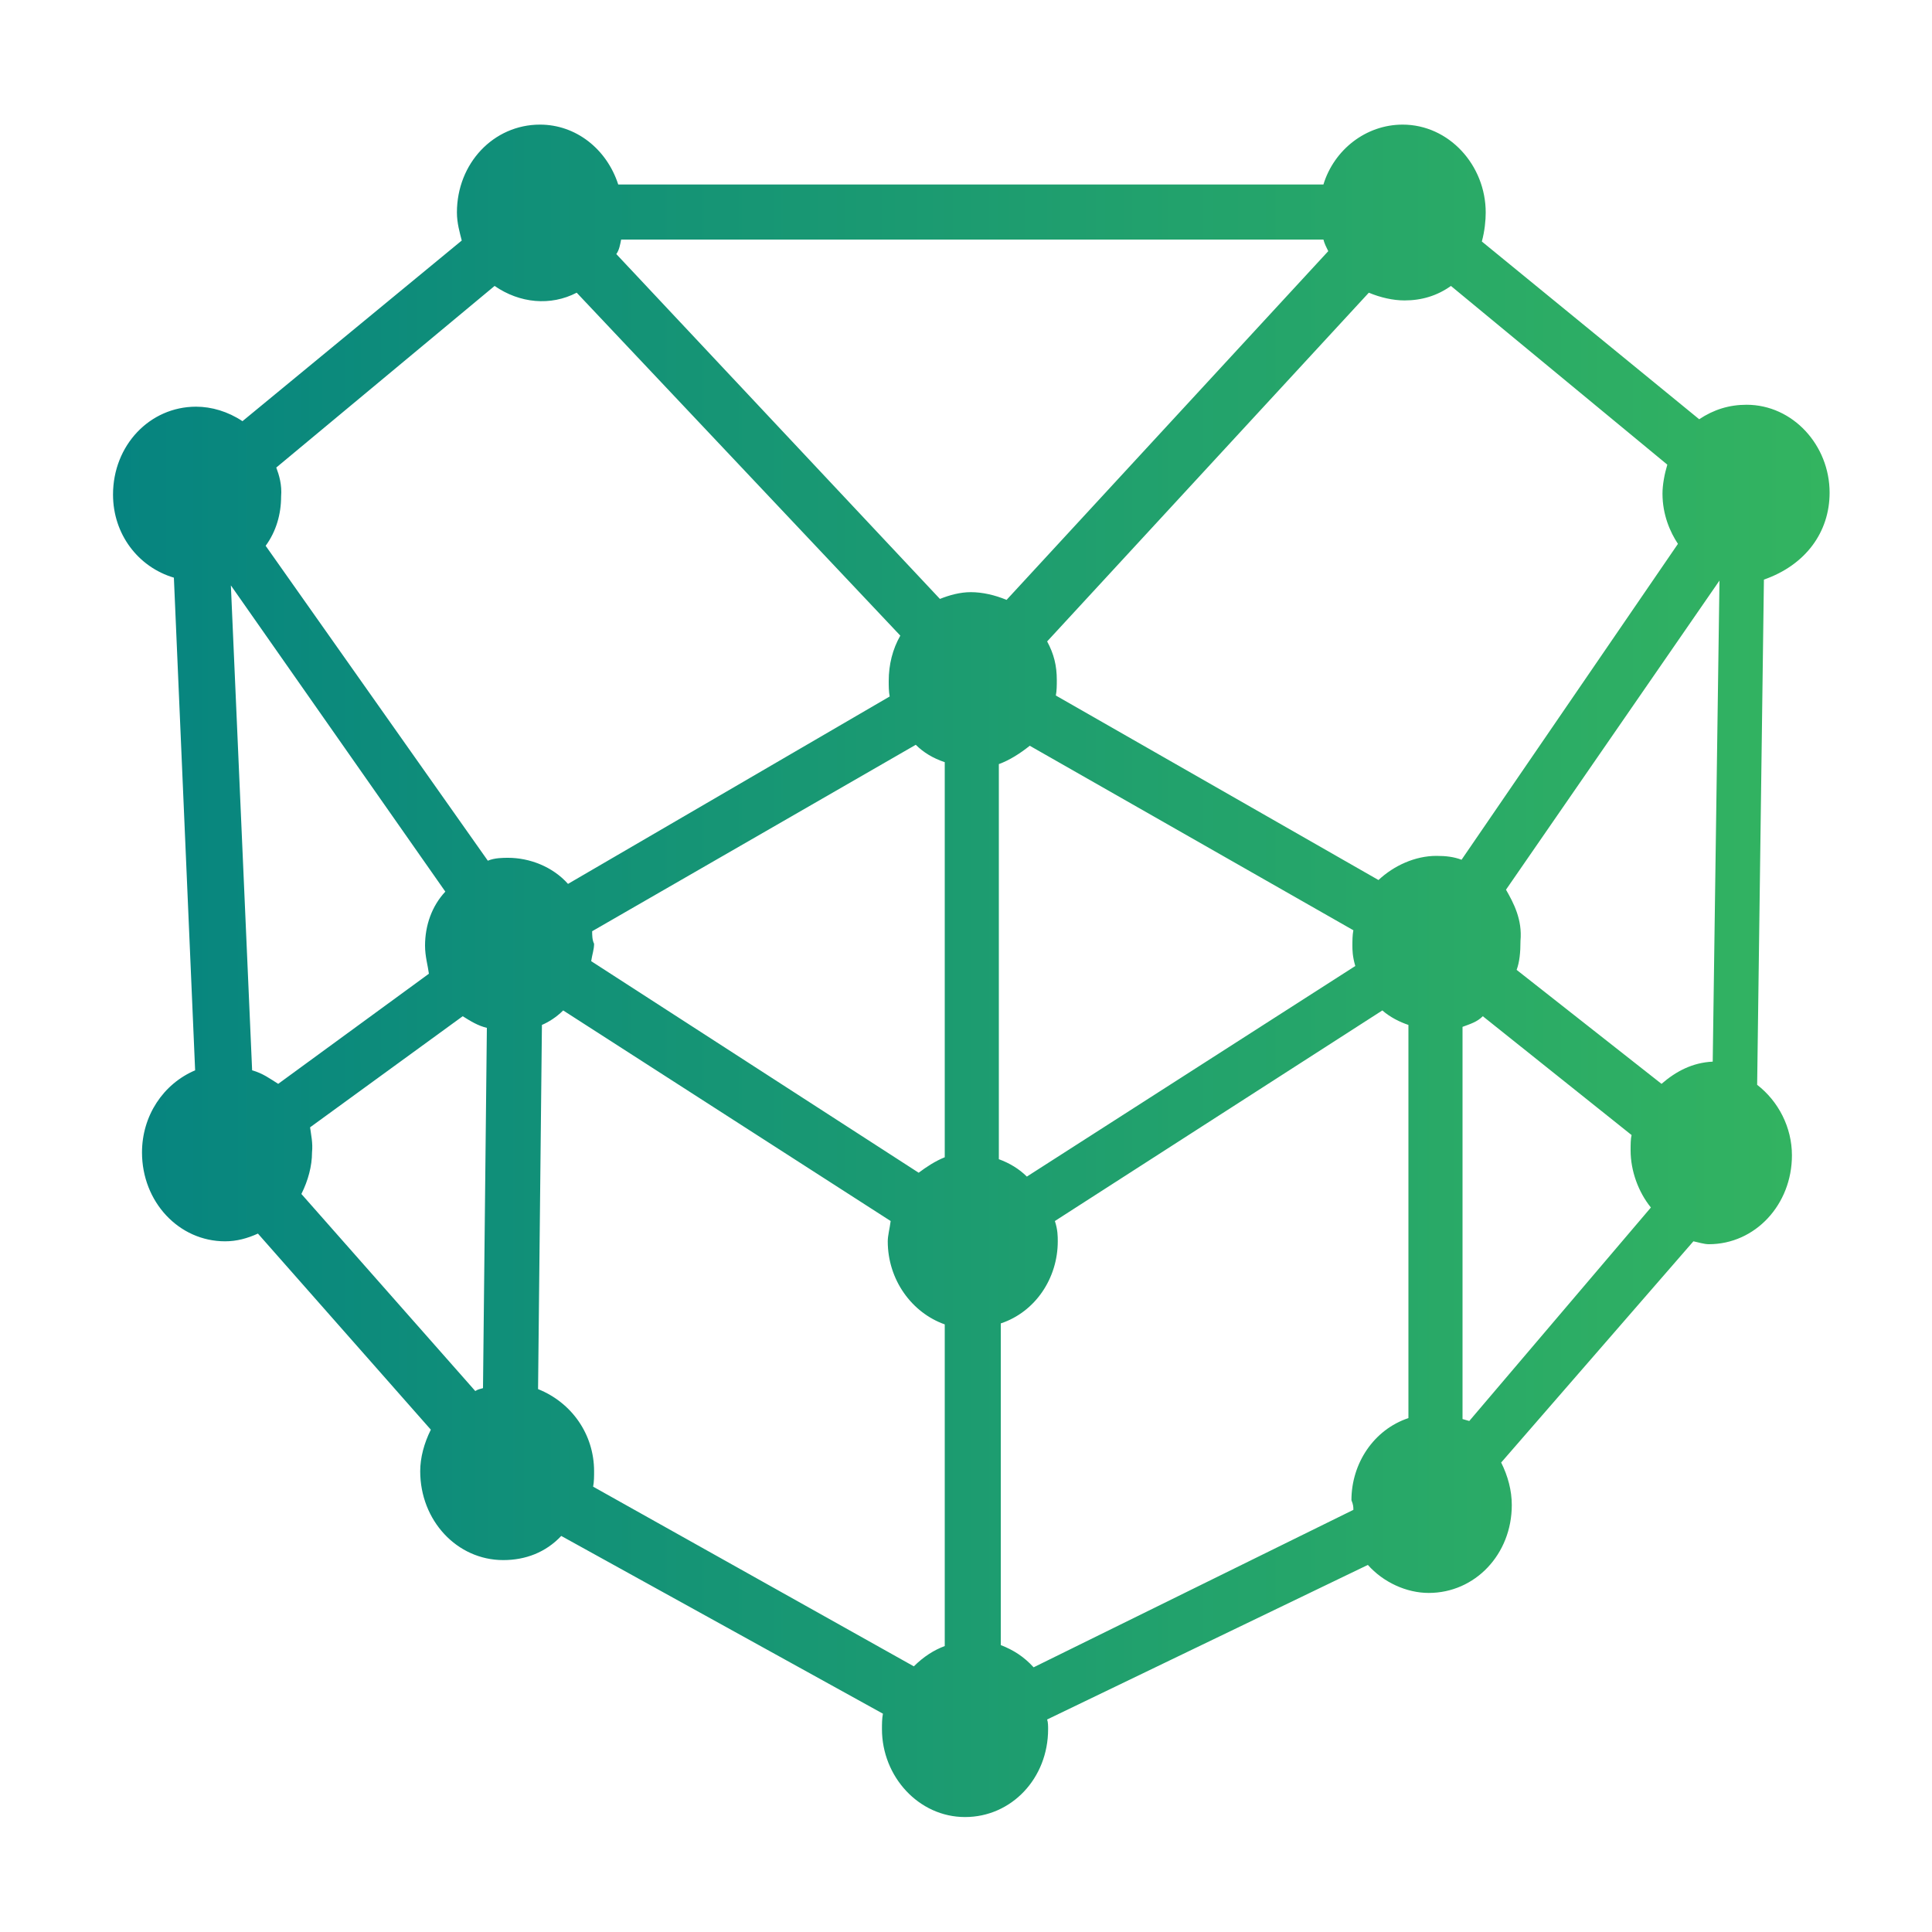 <?xml version="1.0" encoding="utf-8"?>
<!-- Generator: Adobe Illustrator 24.1.0, SVG Export Plug-In . SVG Version: 6.00 Build 0)  -->
<svg version="1.1" id="Layer_1" xmlns="http://www.w3.org/2000/svg" xmlns:xlink="http://www.w3.org/1999/xlink" x="0px" y="0px"
	 viewBox="0 0 200 200" style="enable-background:new 0 0 200 200;" xml:space="preserve">
<style type="text/css">
	.st0{fill:url(#SVGID_1_);}
</style>
<linearGradient id="SVGID_1_" gradientUnits="userSpaceOnUse" x1="11.643" y1="690.503" x2="189.379" y2="690.503" gradientTransform="matrix(1 0 0 1 0 -590)">
	<stop  offset="0" style="stop-color:#068480"/>
	<stop  offset="1" style="stop-color:#33B460"/>
</linearGradient>
<path class="st0" d="M189.4,51c0-4.9-3.8-9.1-8.6-9.1c-1.8,0-3.4,0.5-4.9,1.5l-22.5-18.4c0.3-1.1,0.4-2.2,0.4-3
	c0-4.9-3.8-9.1-8.6-9.1c-3.8,0-7.1,2.6-8.2,6.2H64c-1.2-3.7-4.4-6.2-8.1-6.2c-4.8,0-8.6,4-8.6,9.1c0,1.1,0.3,2.1,0.5,2.9L25.1,43.6
	c-1.5-1-3.2-1.5-4.8-1.5c-4.8,0-8.6,4-8.6,9.1c0,4.1,2.6,7.5,6.3,8.6l2.2,51c-3.3,1.4-5.5,4.7-5.5,8.5c0,5.1,3.8,9.2,8.6,9.2
	c1.2,0,2.3-0.3,3.4-0.8L44.6,148c-0.7,1.4-1.1,2.9-1.1,4.3c0,5.1,3.8,9.2,8.6,9.2c2.3,0,4.4-0.8,6-2.5l33.3,18.4
	c-0.1,0.5-0.1,1.1-0.1,1.6c0,4.9,3.8,9.1,8.6,9.1s8.6-4,8.6-9.1c0-0.3,0-0.7-0.1-1l33.2-16c1.6,1.8,4,2.9,6.3,2.9
	c4.8,0,8.6-4,8.6-9.1c0-1.5-0.4-3-1.1-4.4l19.9-22.9c0.5,0.1,1.1,0.3,1.6,0.3c4.8,0,8.6-4.1,8.6-9.2c0-2.9-1.4-5.6-3.6-7.3l0.7-52.3
	C186.9,58.5,189.4,55.1,189.4,51z M140.1,156.3l-33.1,16.3c-1-1.1-2.1-1.8-3.4-2.3V137c3.6-1.2,5.9-4.7,5.9-8.5c0-0.5,0-1.2-0.3-2.1
	l33.9-21.8c0.8,0.7,1.8,1.2,2.7,1.5v40.7c-3.6,1.2-5.9,4.7-5.9,8.5C140.1,155.8,140.1,156,140.1,156.3z M61.4,153.9
	c0.1-0.5,0.1-1.1,0.1-1.6c0-3.8-2.3-7.1-5.8-8.5l0.4-37.7c0.7-0.3,1.5-0.8,2.2-1.5l33.9,21.8c-0.1,0.8-0.3,1.5-0.3,2.1
	c0,4,2.5,7.4,5.9,8.6v33.3c-1.1,0.4-2.2,1.1-3.2,2.1L61.4,153.9z M28.6,48.4l22.6-18.8c2.6,1.8,5.8,2.1,8.5,0.7l33.5,35.5
	c-0.8,1.4-1.2,3-1.2,4.7c0,0.5,0,1.1,0.1,1.6L58.8,91.5c-1.6-1.8-4-2.7-6.2-2.7c-0.5,0-1.4,0-2.1,0.3l-23-32.6
	c1.1-1.5,1.6-3.3,1.6-5.1C29.2,50.2,28.9,49.2,28.6,48.4z M172.6,48.1c-0.3,1-0.5,2.1-0.5,3c0,2.2,0.8,4,1.6,5.2L151.3,89
	c-0.8-0.3-1.6-0.4-2.6-0.4c-2.2,0-4.4,1-6,2.5L109.3,72c0.1-0.5,0.1-1.1,0.1-1.6c0-1.5-0.3-2.7-1-4l33.3-36.1
	c1.2,0.5,2.5,0.8,3.7,0.8c1.8,0,3.4-0.5,4.8-1.5L172.6,48.1z M44,97.9c0,1.1,0.3,2.1,0.4,2.9l-15.6,11.4c-0.8-0.5-1.6-1.1-2.7-1.4
	l-2.2-50.2l22.2,31.7C44.7,93.8,44,95.8,44,97.9z M32.1,116.7l15.8-11.5c0.8,0.5,1.6,1,2.5,1.2l-0.4,37.3c-0.3,0.1-0.5,0.1-0.8,0.3
	l-18-20.4c0.7-1.4,1.1-2.9,1.1-4.3C32.4,118.3,32.2,117.5,32.1,116.7z M140.1,96.3c-0.1,0.5-0.1,1.1-0.1,1.6c0,0.4,0,1.1,0.3,2.1
	l-34,21.8c-0.8-0.8-1.8-1.4-2.9-1.8V79.1c1.1-0.4,2.2-1.1,3.2-1.9L140.1,96.3z M61.3,96.4l33.5-19.3c0.8,0.8,1.8,1.4,3,1.8v40.9
	c-1,0.4-1.9,1-2.7,1.6L61.2,99.5c0.1-0.7,0.3-1.2,0.3-1.8C61.3,97.3,61.3,96.8,61.3,96.4z M155.9,92.1l22.1-32l-0.7,49.8
	c-2.1,0.1-3.8,1-5.3,2.3L157,100.4c0.3-0.8,0.4-1.8,0.4-3C157.6,95.2,156.7,93.5,155.9,92.1z M104.2,62.1c-1.2-0.5-2.5-0.8-3.7-0.8
	c-1.1,0-2.2,0.3-3.2,0.7L63.8,26.3c0.3-0.4,0.4-1,0.5-1.5H137c0.1,0.4,0.3,0.8,0.5,1.2L104.2,62.1z M151.4,146.9v-40.6
	c0.8-0.3,1.5-0.5,2.1-1.1l15.4,12.3c-0.1,0.4-0.1,1-0.1,1.6c0,2.1,0.8,4.3,2.1,5.9l-18.8,22.1C151.8,147,151.7,147,151.4,146.9z"/>
</svg>
